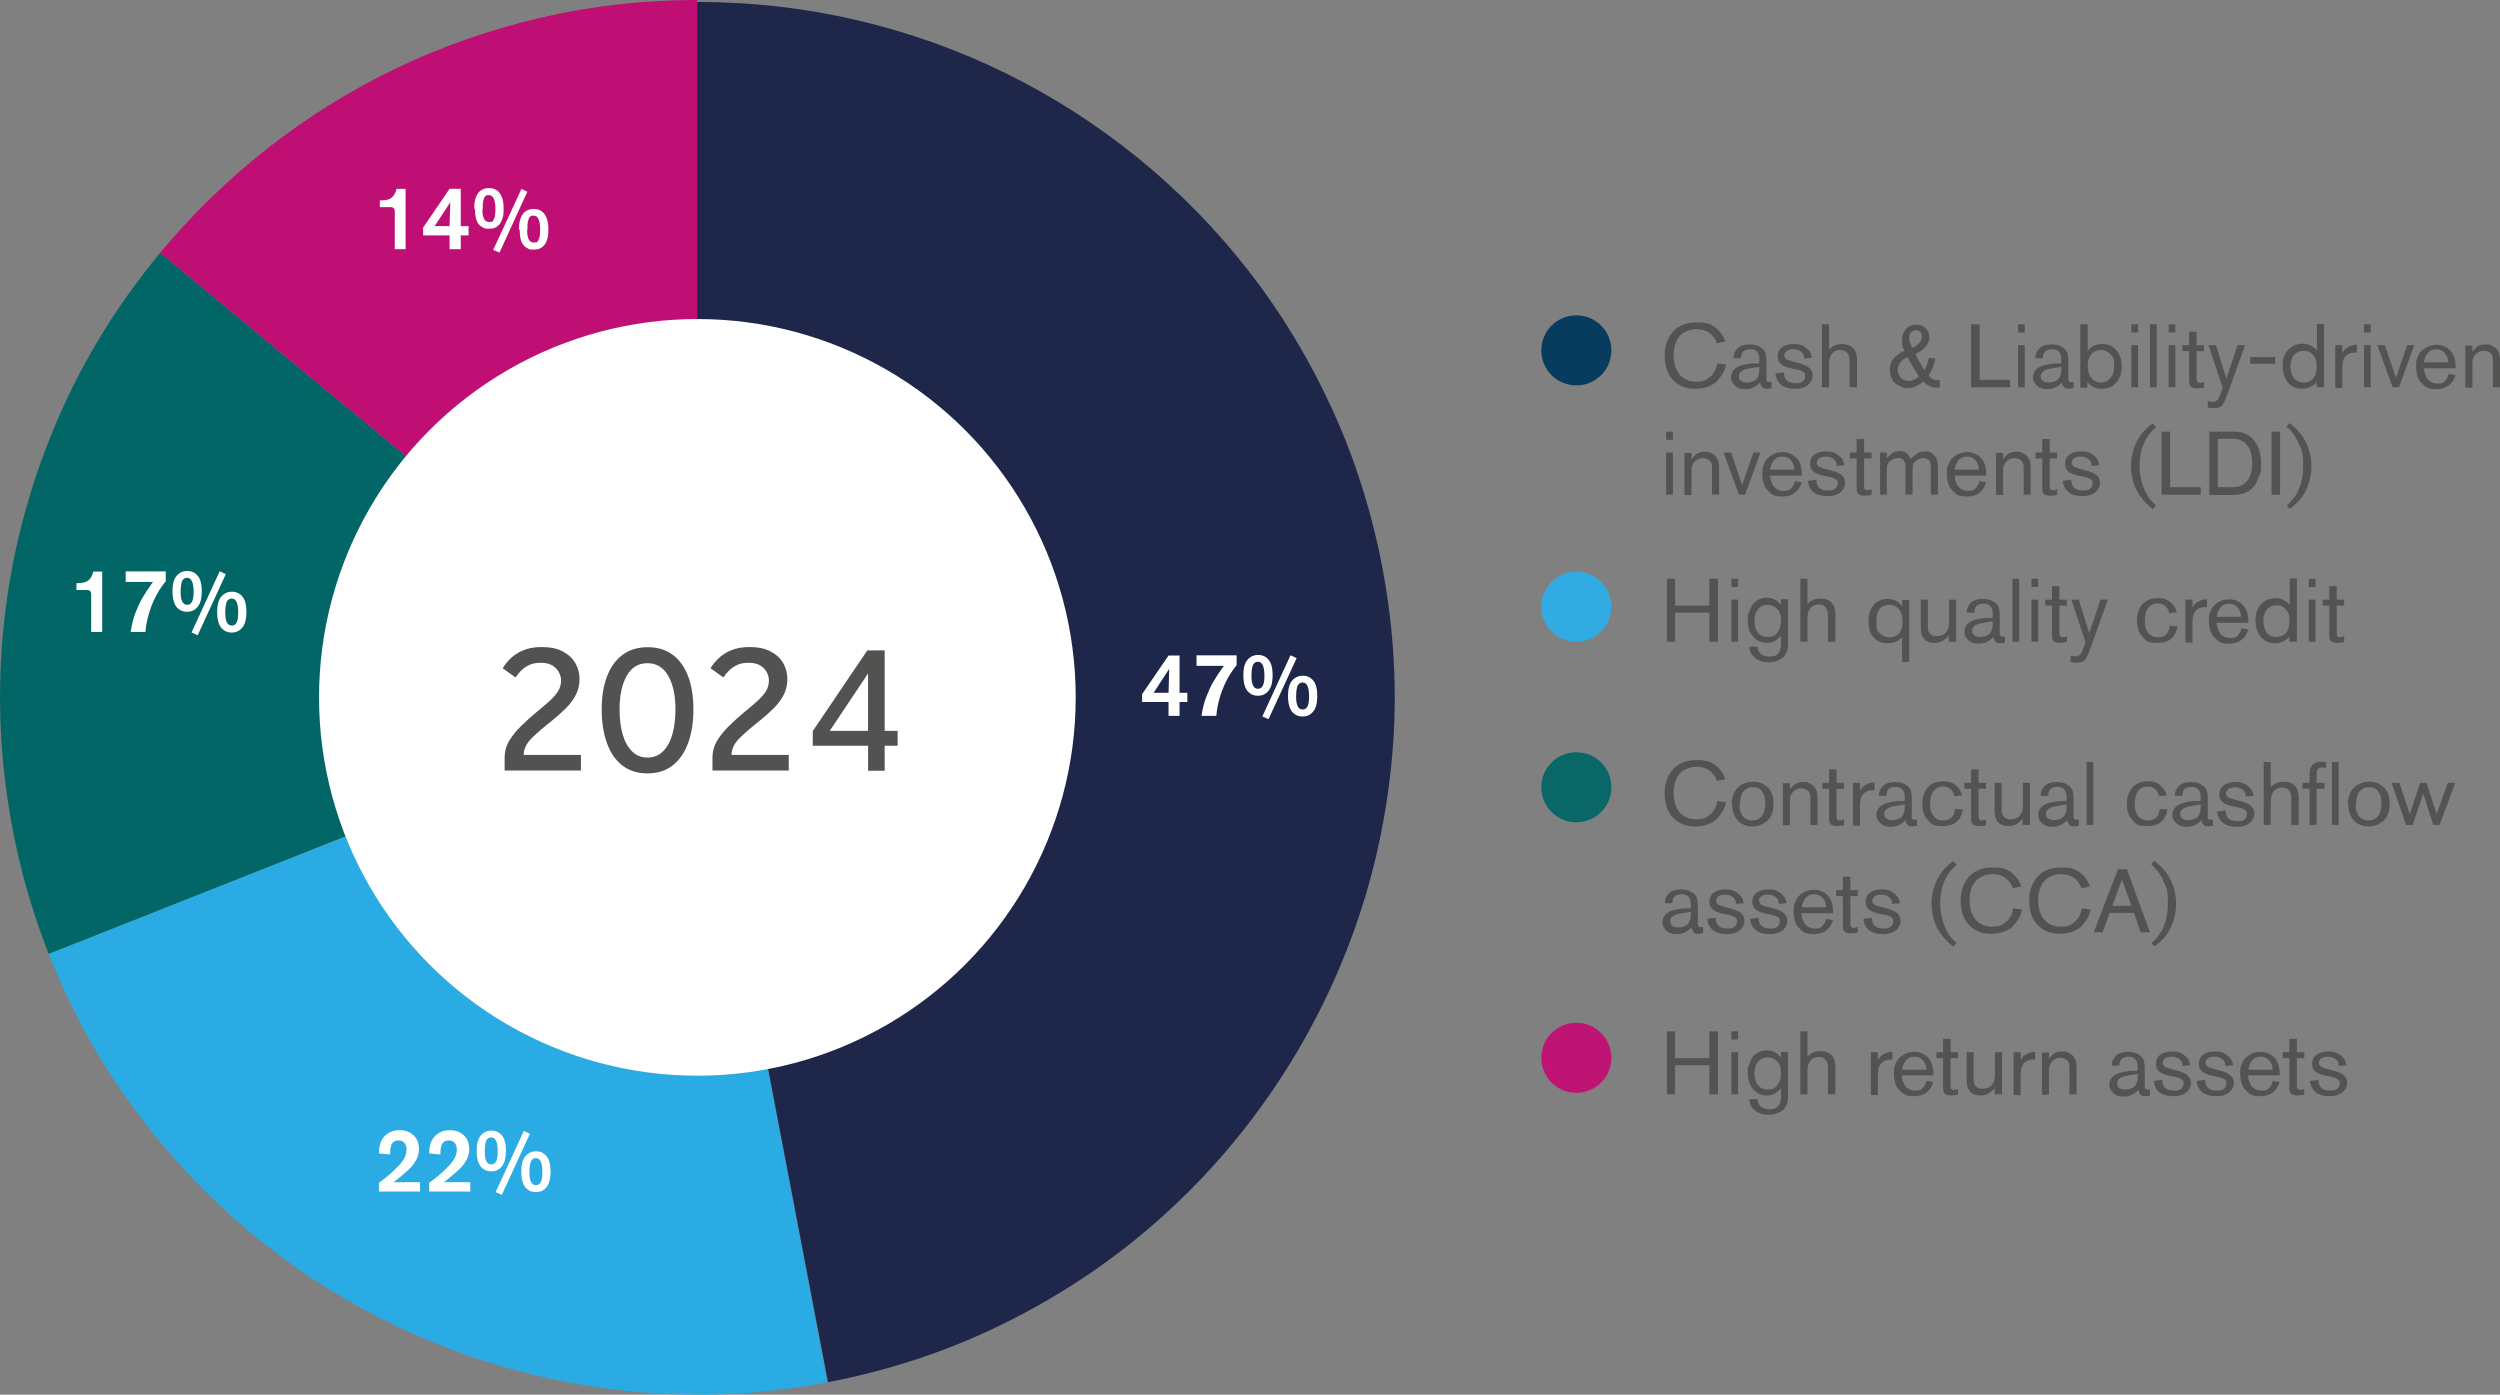 <?xml version="1.0" encoding="UTF-8"?>
<svg id="Layer_2" data-name="Layer 2" xmlns="http://www.w3.org/2000/svg" viewBox="0 0 670.7 374.17">
  <rect x="0" y="0" width="670.7" height="374.17" fill="#808080" stroke="none"/>
  <defs>
    <style>
      .cls-1 {
        fill: #036666;
      }

      .cls-2 {
        fill: #535352;
      }

      .cls-3 {
        fill: #1e274a;
      }

      .cls-4 {
        fill: #083c5e;
      }

      .cls-5 {
        fill: #525251;
      }

      .cls-6 {
        fill: #fff;
      }

      .cls-7 {
        fill: #2babe3;
      }

      .cls-8 {
        fill: #096767;
      }

      .cls-9 {
        fill: #32abe2;
      }

      .cls-10 {
        fill: #c01475;
      }

      .cls-11 {
        fill: #c00f74;
      }
    </style>
  </defs>
  <g id="Layer_1-2" data-name="Layer 1">
    <g>
      <g>
        <g>
          <path class="cls-2" d="M460.9,293.59h-2.3v-7.8h-9.2v7.8h-2.2v-16.9h2.2v7.2h9.2v-7.2h2.3v16.9Z"/>
          <path class="cls-2" d="M466.3,278.89h-1.8v-2.2h1.8v2.2ZM466.3,293.59h-1.8v-11.3h1.8v11.3Z"/>
          <path class="cls-2" d="M479.7,282.29v11.5c0,1-.1,1.9-.4,2.6s-.7,1.3-1.2,1.6c-.5.4-1.1.6-1.7.8s-1.2.3-2,.3c-1.4,0-2.6-.4-3.5-1.1-1-.7-1.5-1.8-1.6-3.1h2.2c0,.9.3,1.5.9,2,.6.4,1.3.7,2.3.7s2-.3,2.4-.9c.5-.6.7-1.4.7-2.6v-2.2c-1,1.3-2.2,2-3.7,2s-2.7-.5-3.7-1.6-1.5-2.5-1.5-4.4,0-1.4.3-2.1c.2-.7.5-1.3.8-1.9s.9-1.1,1.6-1.5,1.6-.6,2.5-.6c1.4,0,2.6.6,3.7,1.9v-1.5h2l-.1.1ZM477.8,287.79c0-1.3-.3-2.3-1-3s-1.5-1.1-2.6-1.1-1.9.4-2.5,1.1c-.7.8-1,1.8-1,3.2s.3,2.3.9,3.1c.6.8,1.5,1.2,2.7,1.2s2-.4,2.6-1.2c.6-.8.9-1.9.9-3.2v-.1Z"/>
          <path class="cls-2" d="M492.3,293.59h-1.9v-6.6c0-.8,0-1.5-.2-1.9-.4-1-1.1-1.5-2.3-1.5s-2,.5-2.5,1.4c-.4.6-.5,1.6-.5,3v5.6h-1.9v-16.9h1.9v6.8c.9-1,2.1-1.5,3.4-1.5,2.7,0,4.1,1.4,4.1,4.3v7.3h-.1Z"/>
          <path class="cls-2" d="M501.9,282.29h1.9v2.1c.3-.5.6-1,1.1-1.3.8-.6,1.7-.9,2.8-.9v2.1h-.7c-.7,0-1.3.2-1.9.6-.5.4-.9.9-1.1,1.6-.1.4-.2,1.1-.2,2.1v5.2h-1.9v-11.5Z"/>
          <path class="cls-2" d="M510.2,288.29h0c0,1.2.3,2.1.9,3,.6.8,1.5,1.3,2.8,1.3s1.6-.3,2-.8c.5-.5.8-1.1.9-1.8l1.9.3c-.8,2.5-2.6,3.8-5.1,3.8s-2.9-.5-3.9-1.5c-1.1-1-1.6-2.5-1.6-4.6s.2-1.9.5-2.7c.3-.8.8-1.4,1.3-1.8.6-.4,1.1-.8,1.8-1,.6-.2,1.2-.3,1.9-.3,1.4,0,2.6.5,3.6,1.5s1.5,2.5,1.5,4.5v.3h-8.6l.1-.2ZM510.3,286.99h6.5c0-1-.3-1.8-.9-2.5s-1.4-1-2.3-1-1.7.3-2.3,1c-.5.7-.9,1.5-1,2.5Z"/>
          <path class="cls-2" d="M523.3,283.89v7.3c0,.4,0,.7.2.9.1.2.3.3.6.3s.7,0,1.2-.3v1.6c-.9.1-1.5.2-1.8.2-.9,0-1.5-.2-1.8-.5s-.4-.8-.4-1.6v-7.9h-1.8v-1.6h1.8v-3.6h2v3.6h2v1.6h-2Z"/>
          <path class="cls-2" d="M537,293.59h-1.9v-1.7c-.4.6-1,1.1-1.7,1.5s-1.4.5-2.2.5c-1.4,0-2.4-.5-3-1.5-.4-.6-.6-1.6-.6-2.8v-7.3h1.9v6.4c0,1.2,0,1.9.3,2.3.4.7,1.1,1.1,2.1,1.1s2.1-.4,2.7-1.3c.4-.5.6-1.4.6-2.7v-5.8h1.9v11.3h-.1Z"/>
          <path class="cls-2" d="M540.2,282.29h1.9v2.1c.3-.5.6-1,1.1-1.3.8-.6,1.7-.9,2.8-.9v2.1h-.7c-.7,0-1.3.2-1.9.6-.5.4-.9.9-1.1,1.6-.1.4-.2,1.1-.2,2.1v5.2h-1.9v-11.5Z"/>
          <path class="cls-2" d="M557.1,293.59h-1.9v-7.4c0-.8-.2-1.4-.7-1.8s-1.1-.6-1.8-.6-1.5.3-2.1.9-.9,1.3-.9,2.3v6.7h-1.9v-11.3h1.9v1.7c.3-.5.8-1,1.3-1.4.6-.4,1.3-.6,2.2-.6s.5,0,.8,0,.7.2,1.2.5c.5.2.9.6,1.2,1,.5.7.7,1.6.7,3v7.2-.2Z"/>
          <path class="cls-2" d="M573.5,286.89v-1.1c0-.2,0-.4-.2-.8,0-.3-.2-.6-.4-.8s-.4-.4-.7-.5c-.3-.2-.7-.2-1.2-.2-.8,0-1.4.2-1.8.6s-.6.9-.6,1.6v.2h-2v-.7c0-.2.1-.5.3-.9s.4-.7.7-1,.7-.6,1.3-.8c.6-.2,1.2-.3,2-.3,1.1,0,2.1.2,2.8.7.7.4,1.2.9,1.4,1.5s.3,1.5.3,2.6v4.7c0,.2.1.3.2.4s.3.2.6.2h.6v1.6c-.4.1-.8.2-1.2.2s-.9,0-1.2-.3c-.2-.2-.4-.4-.5-.7-.1-.3-.2-.5-.2-.7-1.1,1.2-2.4,1.8-3.9,1.8s-2.1-.3-2.8-.9-1.1-1.4-1.1-2.3.4-1.8,1.2-2.4c.9-.7,2.5-1.1,4.6-1.3h1.7l.1-.4ZM573.5,288.09c-2.3.4-3.7.6-4.1.8-.9.4-1.4.9-1.4,1.7s.2.9.5,1.2c.4.3.9.5,1.6.5s.6,0,1-.1c.3,0,.7-.2,1.1-.4.4-.2.7-.6.9-1s.4-1.1.4-1.7v-1Z"/>
          <path class="cls-2" d="M577.9,289.99l2.2-.3c0,.9.2,1.5.6,2,.5.6,1.4.9,2.5.9s1.3-.1,1.8-.4.8-.8.8-1.5,0-.6-.2-.8-.3-.4-.6-.5-.5-.2-.7-.3c-.2,0-.5-.1-.8-.2l-1.1-.2c-1.5-.3-2.5-.7-3.1-1.2s-.9-1.2-.9-2.1.4-2,1.3-2.5c.9-.6,1.9-.8,3.1-.8s1.9.2,2.6.6,1.2.9,1.6,1.4c.3.5.5,1,.6,1.7l-2.1.2c0-.5,0-.9-.2-1.1-.2-.4-.5-.7-1-1s-1.1-.4-1.8-.4-1.3.2-1.7.5-.6.7-.6,1.1.2.8.6,1.1c.4.2,1.1.5,2.1.7l1.1.3c1.2.3,2.1.7,2.8,1.2.6.5,1,1.2,1,2.1s-.4,1.9-1.3,2.6-2,1-3.4,1c-3.1,0-4.9-1.3-5.3-4l.1-.1Z"/>
          <path class="cls-2" d="M589.4,289.99l2.2-.3c0,.9.2,1.5.6,2,.5.6,1.4.9,2.5.9s1.3-.1,1.8-.4.8-.8.8-1.5,0-.6-.2-.8-.3-.4-.6-.5-.5-.2-.7-.3c-.2,0-.5-.1-.8-.2l-1.1-.2c-1.5-.3-2.5-.7-3.1-1.2s-.9-1.2-.9-2.1.4-2,1.3-2.5c.9-.6,1.9-.8,3.1-.8s1.9.2,2.6.6,1.2.9,1.6,1.4c.3.5.5,1,.6,1.7l-2.1.2c0-.5,0-.9-.2-1.1-.2-.4-.5-.7-1-1s-1.1-.4-1.8-.4-1.3.2-1.7.5-.6.7-.6,1.1.2.8.6,1.1c.4.2,1.1.5,2.1.7l1.1.3c1.2.3,2.1.7,2.8,1.2.6.5,1,1.2,1,2.1s-.4,1.9-1.3,2.6-2,1-3.4,1c-3.1,0-4.9-1.3-5.3-4l.1-.1Z"/>
          <path class="cls-2" d="M603.1,288.29h0c0,1.2.3,2.1.9,3,.6.8,1.5,1.3,2.8,1.3s1.6-.3,2-.8c.5-.5.8-1.1.9-1.8l1.9.3c-.8,2.5-2.6,3.8-5.1,3.8s-2.9-.5-3.9-1.5c-1.1-1-1.6-2.5-1.6-4.6s.2-1.9.5-2.7c.3-.8.8-1.4,1.3-1.8.6-.4,1.1-.8,1.8-1,.6-.2,1.2-.3,1.9-.3,1.4,0,2.6.5,3.6,1.5s1.5,2.5,1.5,4.5v.3h-8.6l.1-.2ZM603.2,286.99h6.5c0-1-.3-1.8-.9-2.5s-1.4-1-2.3-1-1.7.3-2.3,1c-.5.7-.9,1.5-1,2.5Z"/>
          <path class="cls-2" d="M616.2,283.89v7.3c0,.4,0,.7.2.9.1.2.3.3.6.3s.7,0,1.2-.3v1.6c-.9.1-1.5.2-1.8.2-.9,0-1.5-.2-1.8-.5s-.4-.8-.4-1.6v-7.9h-1.8v-1.6h1.8v-3.6h2v3.6h2v1.6h-2Z"/>
          <path class="cls-2" d="M619.8,289.99l2.2-.3c0,.9.2,1.5.6,2,.5.6,1.4.9,2.5.9s1.3-.1,1.8-.4.8-.8.8-1.5,0-.6-.2-.8-.3-.4-.6-.5-.5-.2-.7-.3c-.2,0-.5-.1-.8-.2l-1.1-.2c-1.5-.3-2.5-.7-3.1-1.2s-.9-1.2-.9-2.1.4-2,1.3-2.5c.9-.6,1.9-.8,3.1-.8s1.9.2,2.6.6,1.2.9,1.6,1.4c.3.5.5,1,.6,1.7l-2.1.2c0-.5,0-.9-.2-1.1-.2-.4-.5-.7-1-1s-1.1-.4-1.8-.4-1.3.2-1.7.5-.6.7-.6,1.1.2.8.6,1.1c.4.2,1.1.5,2.1.7l1.1.3c1.2.3,2.1.7,2.8,1.2.6.5,1,1.2,1,2.1s-.4,1.9-1.3,2.6-2,1-3.4,1c-3.1,0-4.9-1.3-5.3-4l.1-.1Z"/>
        </g>
        <path class="cls-10" d="M422.9,293.19c5.2,0,9.4-4.2,9.4-9.4s-4.2-9.4-9.4-9.4-9.4,4.2-9.4,9.4,4.2,9.4,9.4,9.4"/>
      </g>
      <g>
        <g>
          <path class="cls-2" d="M460.7,214.91l2.4.3c-.2.8-.4,1.5-.8,2.2s-.9,1.4-1.5,2.1c-.6.7-1.5,1.2-2.5,1.6-1,.4-2.2.6-3.5.6-2.5,0-4.5-.8-6-2.4-1.5-1.6-2.2-3.8-2.2-6.5s.8-4.8,2.3-6.5c1.5-1.6,3.6-2.4,6.3-2.4s3.6.4,4.9,1.3c1.3.9,2.2,2.2,2.8,3.8l-2.3.5c-.3-1.1-1-2-1.9-2.7s-2.1-1.1-3.6-1.1-3.4.6-4.5,1.9c-1.1,1.3-1.6,3-1.6,5.1s.6,4.1,1.7,5.3,2.6,1.8,4.4,1.8,2.6-.4,3.7-1.3c1-.8,1.7-2.1,1.9-3.7v.1Z"/>
          <path class="cls-2" d="M464.6,215.71c0-.4,0-.9.1-1.3s.2-1,.5-1.6c.2-.6.6-1.1,1-1.5s1-.8,1.7-1.1,1.5-.5,2.5-.5c1.5,0,2.7.5,3.8,1.5,1.1,1,1.6,2.5,1.6,4.4s-.5,3.5-1.6,4.5-2.4,1.6-4,1.6-3-.5-4-1.6-1.5-2.5-1.5-4.4h-.1ZM466.7,215.81v1c0,.3.1.7.3,1.1.1.4.3.8.6,1.1s.6.6,1,.8.9.3,1.5.3c1.1,0,2-.4,2.6-1.2s.9-2,.9-3.5-.3-2.1-.8-3c-.5-.8-1.4-1.2-2.5-1.2s-1.3.1-1.7.4c-.5.3-.8.6-1.1,1-.2.4-.4.8-.5,1.3s-.2.9-.2,1.1v.8h-.1Z"/>
          <path class="cls-2" d="M487.6,221.31h-1.9v-7.4c0-.8-.2-1.4-.7-1.8-.5-.4-1.1-.6-1.8-.6s-1.5.3-2.1.9c-.6.6-.9,1.3-.9,2.3v6.7h-1.9v-11.3h1.9v1.7c.3-.5.8-1,1.3-1.4.6-.4,1.3-.6,2.2-.6s.5,0,.8,0,.7.2,1.2.5c.5.2.9.6,1.2,1,.5.7.7,1.6.7,3v7.2-.2Z"/>
          <path class="cls-2" d="M492.7,211.61v7.3c0,.4,0,.7.2.9.1.2.3.3.6.3s.7,0,1.2-.3v1.6c-.9.1-1.5.2-1.8.2-.9,0-1.5-.2-1.8-.5s-.4-.8-.4-1.6v-7.9h-1.8v-1.6h1.8v-3.6h2v3.6h2v1.6h-2Z"/>
          <path class="cls-2" d="M497.1,210.01h1.9v2.1c.3-.5.6-1,1.1-1.3.8-.6,1.7-.9,2.8-.9v2.1h-.7c-.7,0-1.3.2-1.9.6-.5.4-.9.9-1.1,1.6-.1.4-.2,1.1-.2,2.1v5.2h-1.9v-11.5Z"/>
          <path class="cls-2" d="M511,214.51v-1.1c0-.2,0-.4-.2-.8,0-.3-.2-.6-.4-.8s-.4-.4-.7-.5c-.3-.2-.7-.2-1.2-.2-.8,0-1.4.2-1.8.6s-.6.9-.6,1.6v.2h-2v-.7c0-.2.1-.5.3-.9s.4-.7.7-1,.7-.6,1.3-.8,1.2-.3,2-.3c1.1,0,2.1.2,2.8.7.7.4,1.2.9,1.4,1.5s.3,1.5.3,2.6v4.7c0,.2.1.3.2.4s.3.2.6.2h.6v1.6c-.4.1-.8.2-1.2.2s-.9,0-1.2-.3c-.2-.2-.4-.4-.5-.7s-.2-.5-.2-.7c-1.1,1.2-2.4,1.8-3.9,1.8s-2.1-.3-2.8-.9-1.1-1.4-1.1-2.3.4-1.8,1.2-2.4c.9-.7,2.5-1.1,4.6-1.3h1.7l.1-.4ZM511,215.81c-2.3.4-3.7.6-4.1.8-.9.4-1.4.9-1.4,1.7s.2.9.5,1.2c.4.3.9.5,1.6.5s.6,0,1-.1c.3,0,.7-.2,1.1-.4.4-.2.7-.6.9-1s.4-1.1.4-1.7v-1Z"/>
          <path class="cls-2" d="M524.5,217.01l2.1.2c-.6,3-2.3,4.4-5.3,4.4s-3.1-.5-4.1-1.6-1.5-2.5-1.5-4.3.5-3.2,1.4-4.4c1-1.1,2.3-1.7,4.1-1.7s2.8.4,3.6,1.2c.9.8,1.4,1.7,1.6,2.6l-2.1.2c-.1-.8-.5-1.5-1-1.9s-1.2-.7-2.1-.7-1.8.4-2.4,1.1c-.6.7-1,1.9-1,3.5s.3,2.5.9,3.3c.6.8,1.5,1.2,2.6,1.2,1.9,0,3-1,3.2-3.1Z"/>
          <path class="cls-2" d="M530.8,211.61v7.3c0,.4,0,.7.2.9.1.2.3.3.6.3s.7,0,1.2-.3v1.6c-.9.1-1.5.2-1.8.2-.9,0-1.5-.2-1.8-.5s-.4-.8-.4-1.6v-7.9h-1.8v-1.6h1.8v-3.6h2v3.6h2v1.6h-2Z"/>
          <path class="cls-2" d="M544.5,221.31h-1.9v-1.7c-.4.6-1,1.1-1.7,1.5s-1.4.5-2.2.5c-1.4,0-2.4-.5-3-1.5-.4-.6-.6-1.6-.6-2.8v-7.3h1.9v6.4c0,1.2,0,1.9.3,2.3.4.7,1.1,1.1,2.1,1.1s2.1-.4,2.7-1.3c.4-.5.6-1.4.6-2.7v-5.8h1.9v11.3h-.1Z"/>
          <path class="cls-2" d="M554.4,214.51v-1.1c0-.2,0-.4-.2-.8,0-.3-.2-.6-.4-.8s-.4-.4-.7-.5c-.3-.2-.7-.2-1.2-.2-.8,0-1.4.2-1.8.6s-.6.9-.6,1.6v.2h-2v-.7c0-.2.1-.5.3-.9s.4-.7.7-1,.7-.6,1.3-.8,1.2-.3,2-.3c1.1,0,2.1.2,2.8.7.7.4,1.2.9,1.4,1.5s.3,1.5.3,2.6v4.7c0,.2.1.3.2.4s.3.2.6.2h.6v1.6c-.4.1-.8.2-1.2.2s-.9,0-1.2-.3c-.2-.2-.4-.4-.5-.7s-.2-.5-.2-.7c-1.1,1.2-2.4,1.8-3.9,1.8s-2.1-.3-2.8-.9-1.1-1.4-1.1-2.3.4-1.8,1.2-2.4c.9-.7,2.5-1.1,4.6-1.3h1.7l.1-.4ZM554.4,215.81c-2.3.4-3.7.6-4.1.8-.9.4-1.4.9-1.4,1.7s.2.9.5,1.2c.4.3.9.5,1.6.5s.6,0,1-.1c.3,0,.7-.2,1.1-.4.4-.2.7-.6.9-1s.4-1.1.4-1.7v-1Z"/>
          <path class="cls-2" d="M561.6,221.31h-1.8v-16.9h1.8v16.9Z"/>
          <path class="cls-2" d="M579.4,217.01l2.1.2c-.6,3-2.3,4.4-5.3,4.4s-3.1-.5-4.1-1.6-1.5-2.5-1.5-4.3.5-3.2,1.4-4.4c1-1.1,2.3-1.7,4.1-1.7s2.8.4,3.6,1.2c.9.8,1.4,1.7,1.6,2.6l-2.1.2c-.1-.8-.5-1.5-1-1.9s-1.2-.7-2.1-.7-1.8.4-2.4,1.1c-.6.7-1,1.9-1,3.5s.3,2.5.9,3.3c.6.8,1.5,1.2,2.6,1.2,1.9,0,3-1,3.2-3.1Z"/>
          <path class="cls-2" d="M590.4,214.51v-1.1c0-.2,0-.4-.2-.8,0-.3-.2-.6-.4-.8s-.4-.4-.7-.5c-.3-.2-.7-.2-1.2-.2-.8,0-1.4.2-1.8.6s-.6.9-.6,1.6v.2h-2v-.7c0-.2.1-.5.3-.9s.4-.7.7-1,.7-.6,1.3-.8,1.2-.3,2-.3c1.1,0,2.1.2,2.8.7.7.4,1.2.9,1.4,1.5s.3,1.5.3,2.6v4.7c0,.2.1.3.2.4s.3.2.6.2h.6v1.6c-.4.1-.8.2-1.2.2s-.9,0-1.2-.3c-.2-.2-.4-.4-.5-.7s-.2-.5-.2-.7c-1.1,1.2-2.4,1.8-3.9,1.8s-2.1-.3-2.8-.9-1.1-1.4-1.1-2.3.4-1.8,1.2-2.4c.9-.7,2.5-1.1,4.6-1.3h1.7l.1-.4ZM590.4,215.81c-2.3.4-3.7.6-4.1.8-.9.4-1.4.9-1.4,1.7s.2.9.5,1.2c.4.3.9.5,1.6.5s.6,0,1-.1c.3,0,.7-.2,1.1-.4.4-.2.7-.6.9-1s.4-1.1.4-1.7v-1Z"/>
          <path class="cls-2" d="M594.9,217.71l2.2-.3c0,.9.2,1.5.6,2,.5.6,1.4.9,2.5.9s1.3-.1,1.8-.4c.5-.3.8-.8.8-1.5s0-.6-.2-.8-.3-.4-.6-.5-.5-.2-.7-.3c-.2,0-.5-.1-.8-.2l-1.1-.2c-1.5-.3-2.5-.7-3.1-1.2s-.9-1.2-.9-2.1.4-2,1.3-2.5c.9-.6,1.9-.8,3.1-.8s1.9.2,2.6.6,1.2.9,1.6,1.4c.3.5.5,1,.6,1.7l-2.1.2c0-.5,0-.9-.2-1.1-.2-.4-.5-.7-1-1s-1.1-.4-1.8-.4-1.3.2-1.7.5-.6.7-.6,1.1.2.8.6,1.1c.4.2,1.1.5,2.1.7l1.1.3c1.2.3,2.1.7,2.8,1.2.6.5,1,1.2,1,2.1s-.4,1.9-1.3,2.6-2,1-3.4,1c-3.1,0-4.9-1.3-5.3-4l.1-.1Z"/>
          <path class="cls-2" d="M616.6,221.31h-1.9v-6.6c0-.8,0-1.5-.2-1.9-.4-1-1.1-1.5-2.3-1.5s-2,.5-2.5,1.4c-.4.6-.5,1.6-.5,3v5.6h-1.9v-16.9h1.9v6.8c.9-1,2.1-1.5,3.4-1.5,2.7,0,4.1,1.4,4.1,4.3v7.3h-.1Z"/>
          <path class="cls-2" d="M621.5,210.01h2.1v1.6h-2.1v9.7h-1.9v-9.7h-1.9v-1.6h1.9v-1c0-1.5,0-2.5.3-3,.4-1,1.3-1.6,2.7-1.6s.9,0,1.4.1v1.5c-.2,0-.6-.1-1.1-.1-1,0-1.4.6-1.4,1.8v2.3ZM627.4,221.31h-1.8v-16.9h1.8v16.9Z"/>
          <path class="cls-2" d="M629.9,215.71c0-.4,0-.9.1-1.3s.2-1,.5-1.6c.2-.6.6-1.1,1-1.5s1-.8,1.7-1.1,1.5-.5,2.5-.5c1.5,0,2.7.5,3.8,1.5s1.6,2.5,1.6,4.4-.5,3.5-1.6,4.5-2.4,1.6-4,1.6-3-.5-4-1.6-1.5-2.5-1.5-4.4h-.1ZM632,215.81v1c0,.3.1.7.3,1.1.1.4.3.8.6,1.1s.6.6,1,.8.9.3,1.5.3c1.1,0,2-.4,2.6-1.2s.9-2,.9-3.5-.3-2.1-.8-3c-.5-.8-1.4-1.2-2.5-1.2s-1.3.1-1.7.4c-.5.3-.8.6-1.1,1-.2.4-.4.8-.5,1.3s-.2.9-.2,1.1v.8h-.1Z"/>
          <path class="cls-2" d="M658.7,210.01l-4.2,11.3h-1.7l-2.7-8.4-2.8,8.4h-1.8l-3.9-11.3h2.1l2.8,8.4,2.8-8.4h1.7l2.7,8.4,3-8.4h2Z"/>
          <path class="cls-2" d="M453.6,243.31v-1.1c0-.2,0-.4-.2-.8,0-.3-.2-.6-.4-.8s-.4-.4-.7-.5c-.3-.2-.7-.2-1.2-.2-.8,0-1.4.2-1.8.6s-.6.9-.6,1.6v.2h-2v-.7c0-.2.1-.5.3-.9.2-.4.4-.7.7-1,.3-.3.7-.6,1.3-.8.6-.2,1.2-.3,2-.3,1.1,0,2.1.2,2.8.7.7.4,1.2.9,1.4,1.5.2.6.3,1.5.3,2.6v4.7c0,.2.1.3.2.4s.3.2.6.2h.6v1.6c-.4.1-.8.2-1.2.2s-.9,0-1.2-.3c-.2-.2-.4-.4-.5-.7s-.2-.5-.2-.7c-1.1,1.2-2.4,1.8-3.9,1.8s-2.1-.3-2.8-.9-1.1-1.4-1.1-2.3.4-1.8,1.2-2.4c.9-.7,2.5-1.1,4.6-1.3h1.7l.1-.4ZM453.6,244.61c-2.3.4-3.7.6-4.1.8-.9.4-1.4.9-1.4,1.7s.2.9.5,1.2c.4.3.9.5,1.6.5s.6,0,1-.1c.3,0,.7-.2,1.1-.4s.7-.6.9-1,.4-1.1.4-1.7v-1Z"/>
          <path class="cls-2" d="M458.1,246.51l2.2-.3c0,.9.2,1.5.6,2,.5.6,1.4.9,2.5.9s1.3-.1,1.8-.4c.5-.3.8-.8.8-1.5s0-.6-.2-.8-.3-.4-.6-.5c-.3-.1-.5-.2-.7-.3-.2,0-.5-.1-.8-.2l-1.1-.2c-1.5-.3-2.5-.7-3.1-1.2s-.9-1.2-.9-2.1.4-2,1.3-2.5c.9-.6,1.9-.8,3.1-.8s1.9.2,2.6.6,1.2.9,1.6,1.4c.3.5.5,1,.6,1.7l-2.1.2c0-.5,0-.9-.2-1.1-.2-.4-.5-.7-1-1s-1.1-.4-1.8-.4-1.3.2-1.7.5c-.4.3-.6.7-.6,1.1s.2.8.6,1.1c.4.2,1.1.5,2.1.7l1.1.3c1.2.3,2.1.7,2.8,1.2.6.5,1,1.2,1,2.1s-.4,1.9-1.3,2.6-2,1-3.4,1c-3.1,0-4.9-1.3-5.3-4l.1-.1Z"/>
          <path class="cls-2" d="M469.6,246.51l2.2-.3c0,.9.2,1.5.6,2,.5.6,1.4.9,2.5.9s1.3-.1,1.8-.4c.5-.3.8-.8.8-1.5s0-.6-.2-.8-.3-.4-.6-.5c-.3-.1-.5-.2-.7-.3-.2,0-.5-.1-.8-.2l-1.1-.2c-1.5-.3-2.5-.7-3.1-1.2s-.9-1.2-.9-2.1.4-2,1.3-2.5c.9-.6,1.9-.8,3.1-.8s1.9.2,2.6.6,1.2.9,1.6,1.4c.3.5.5,1,.6,1.7l-2.1.2c0-.5,0-.9-.2-1.1-.2-.4-.5-.7-1-1s-1.1-.4-1.8-.4-1.3.2-1.7.5c-.4.3-.6.7-.6,1.1s.2.8.6,1.1c.4.2,1.1.5,2.1.7l1.1.3c1.2.3,2.1.7,2.8,1.2.6.5,1,1.2,1,2.1s-.4,1.9-1.3,2.6-2,1-3.4,1c-3.1,0-4.9-1.3-5.3-4l.1-.1Z"/>
          <path class="cls-2" d="M483.3,244.81h0c0,1.2.3,2.1.9,3,.6.8,1.5,1.3,2.8,1.3s1.6-.3,2-.8c.5-.5.8-1.1.9-1.8l1.9.3c-.8,2.5-2.6,3.8-5.1,3.8s-2.9-.5-3.9-1.5c-1.1-1-1.6-2.5-1.6-4.6s.2-1.9.5-2.7.8-1.4,1.3-1.8c.6-.4,1.1-.8,1.8-1,.6-.2,1.2-.3,1.9-.3,1.4,0,2.6.5,3.6,1.5s1.5,2.5,1.5,4.5v.3h-8.6l.1-.2ZM483.4,243.41h6.5c0-1-.3-1.8-.9-2.5s-1.4-1-2.3-1-1.7.3-2.3,1c-.5.7-.9,1.5-1,2.5Z"/>
          <path class="cls-2" d="M496.4,240.41v7.3c0,.4,0,.7.2.9.1.2.3.3.6.3s.7,0,1.2-.3v1.6c-.9.1-1.5.2-1.8.2-.9,0-1.5-.2-1.8-.5s-.4-.8-.4-1.6v-7.9h-1.8v-1.6h1.8v-3.6h2v3.6h2v1.6h-2Z"/>
          <path class="cls-2" d="M500,246.51l2.2-.3c0,.9.2,1.5.6,2,.5.6,1.4.9,2.5.9s1.3-.1,1.8-.4c.5-.3.8-.8.8-1.5s0-.6-.2-.8-.3-.4-.6-.5-.5-.2-.7-.3c-.2,0-.5-.1-.8-.2l-1.1-.2c-1.5-.3-2.5-.7-3.1-1.2s-.9-1.2-.9-2.1.4-2,1.3-2.5c.9-.6,1.9-.8,3.1-.8s1.9.2,2.6.6,1.2.9,1.6,1.4c.3.5.5,1,.6,1.7l-2.1.2c0-.5,0-.9-.2-1.1-.2-.4-.5-.7-1-1s-1.1-.4-1.8-.4-1.3.2-1.7.5-.6.7-.6,1.1.2.8.6,1.1c.4.2,1.1.5,2.1.7l1.1.3c1.2.3,2.1.7,2.8,1.2.6.5,1,1.2,1,2.1s-.4,1.9-1.3,2.6-2,1-3.4,1c-3.1,0-4.9-1.3-5.3-4l.1-.1Z"/>
          <path class="cls-2" d="M524.9,252.91l-.8,1.1c-1.9-1.4-3.3-3.1-4.4-5.1-1-2-1.5-4.2-1.5-6.5s.5-4.4,1.5-6.4,2.4-3.7,4.4-5l.8,1c-1.5,1.3-2.6,2.8-3.3,4.5s-1.1,3.6-1.1,5.8.4,4.2,1.2,6.2,1.9,3.4,3.3,4.5l-.1-.1Z"/>
          <path class="cls-2" d="M540.1,243.71l2.4.3c-.2.8-.4,1.5-.8,2.2-.4.7-.9,1.4-1.5,2.1-.6.7-1.5,1.2-2.5,1.6-1,.4-2.2.6-3.5.6-2.5,0-4.5-.8-6-2.4-1.5-1.6-2.2-3.8-2.2-6.5s.8-4.8,2.3-6.5c1.5-1.6,3.6-2.4,6.3-2.4s3.6.4,4.9,1.3c1.3.9,2.2,2.2,2.8,3.8l-2.3.5c-.3-1.1-1-2-1.9-2.7s-2.1-1.1-3.6-1.1-3.4.6-4.5,1.9c-1.1,1.3-1.6,3-1.6,5.1s.6,4.1,1.7,5.3c1.1,1.2,2.6,1.8,4.4,1.8s2.6-.4,3.7-1.3c1-.8,1.7-2.1,1.9-3.7v.1Z"/>
          <path class="cls-2" d="M558.5,243.71l2.4.3c-.2.8-.4,1.5-.8,2.2-.4.7-.9,1.4-1.5,2.1-.6.7-1.5,1.2-2.5,1.6-1,.4-2.2.6-3.5.6-2.5,0-4.5-.8-6-2.4-1.5-1.6-2.2-3.8-2.2-6.5s.8-4.8,2.3-6.5c1.5-1.6,3.6-2.4,6.3-2.4s3.6.4,4.9,1.3c1.3.9,2.2,2.2,2.8,3.8l-2.3.5c-.3-1.1-1-2-1.9-2.7s-2.1-1.1-3.6-1.1-3.4.6-4.5,1.9c-1.1,1.3-1.6,3-1.6,5.1s.6,4.1,1.7,5.3c1.1,1.2,2.6,1.8,4.4,1.8s2.6-.4,3.7-1.3c1-.8,1.7-2.1,1.9-3.7v.1Z"/>
          <path class="cls-2" d="M576.7,250.11h-2.4l-1.8-5.2h-6.5l-1.9,5.2h-2.4l6.5-16.9h2.4l6.2,16.9h-.1ZM571.8,243.01l-2.5-7.1-2.6,7.1h5.1Z"/>
          <path class="cls-2" d="M577.1,232.01l.8-1.1c1.9,1.4,3.4,3.1,4.4,5.1s1.5,4.2,1.5,6.5-.5,4.5-1.5,6.5-2.5,3.7-4.3,4.9l-.8-.9c3-2.6,4.4-6.1,4.4-10.4s-.4-4.3-1.2-6.2-1.9-3.4-3.3-4.5v.1Z"/>
        </g>
        <path class="cls-8" d="M422.9,220.61c5.2,0,9.4-4.2,9.4-9.4s-4.2-9.4-9.4-9.4-9.4,4.2-9.4,9.4,4.2,9.4,9.4,9.4"/>
      </g>
      <g>
        <g>
          <path class="cls-2" d="M460.9,172.17h-2.3v-7.8h-9.2v7.8h-2.2v-16.9h2.2v7.2h9.2v-7.2h2.3v16.9Z"/>
          <path class="cls-2" d="M466.3,157.47h-1.8v-2.2h1.8v2.2ZM466.3,172.17h-1.8v-11.3h1.8v11.3Z"/>
          <path class="cls-2" d="M479.7,160.87v11.5c0,1-.1,1.9-.4,2.6s-.7,1.3-1.2,1.6c-.5.4-1.1.6-1.7.8-.6.2-1.2.3-2,.3-1.4,0-2.6-.4-3.5-1.1-1-.7-1.5-1.8-1.6-3.1h2.2c0,.9.3,1.5.9,2,.6.4,1.3.7,2.3.7s2-.3,2.4-.9c.5-.6.7-1.4.7-2.6v-2.2c-1,1.3-2.2,2-3.7,2s-2.7-.5-3.7-1.6-1.5-2.5-1.5-4.4,0-1.4.3-2.1c.2-.7.5-1.3.8-1.9s.9-1.1,1.6-1.5,1.6-.6,2.5-.6c1.4,0,2.6.6,3.7,1.9v-1.5h2l-.1.1ZM477.8,166.37c0-1.3-.3-2.3-1-3-.7-.7-1.5-1.1-2.6-1.1s-1.9.4-2.5,1.1c-.7.8-1,1.8-1,3.2s.3,2.3.9,3.1c.6.8,1.5,1.2,2.7,1.2s2-.4,2.6-1.2c.6-.8.9-1.9.9-3.2v-.1Z"/>
          <path class="cls-2" d="M492.3,172.17h-1.9v-6.6c0-.8,0-1.5-.2-1.9-.4-1-1.1-1.5-2.3-1.5s-2,.5-2.5,1.4c-.4.6-.5,1.6-.5,3v5.6h-1.9v-16.9h1.9v6.8c.9-1,2.1-1.5,3.4-1.5,2.7,0,4.1,1.4,4.1,4.3v7.3h-.1Z"/>
          <path class="cls-2" d="M512.2,177.57h-1.9v-6.7c-.9,1.1-2.2,1.7-3.9,1.7s-2.7-.5-3.7-1.5-1.4-2.4-1.4-4.3.2-2.1.5-2.9.7-1.5,1.2-1.9c.5-.5,1.1-.8,1.6-1,.6-.2,1.2-.3,1.8-.3,1.7,0,3,.7,3.9,2v-1.7h1.9v16.7-.1ZM510.4,166.87c0-.5,0-1-.1-1.4,0-.5-.3-1-.5-1.5s-.6-.9-1.1-1.2-1.1-.5-1.8-.5c-2.4,0-3.5,1.5-3.5,4.4s.3,2.6,1,3.3c.7.7,1.5,1,2.5,1s.4,0,.6,0,.5-.1.9-.3c.4-.2.7-.4,1-.6.3-.3.5-.7.7-1.2s.3-1.2.3-1.9v-.1Z"/>
          <path class="cls-2" d="M524.7,172.17h-1.9v-1.7c-.4.6-1,1.1-1.7,1.5s-1.4.5-2.2.5c-1.4,0-2.4-.5-3-1.5-.4-.6-.6-1.6-.6-2.8v-7.3h1.9v6.4c0,1.2,0,1.9.3,2.3.4.7,1.1,1.1,2.1,1.1s2.1-.4,2.7-1.3c.4-.5.6-1.4.6-2.7v-5.8h1.9v11.3h-.1Z"/>
          <path class="cls-2" d="M534.6,165.37v-1.1c0-.2,0-.4-.2-.8,0-.3-.2-.6-.4-.8s-.4-.4-.7-.5c-.3-.2-.7-.2-1.2-.2-.8,0-1.4.2-1.8.6-.4.4-.6.9-.6,1.6v.2h-2v-.7c0-.2.1-.5.3-.9s.4-.7.7-1,.7-.6,1.3-.8,1.2-.3,2-.3c1.1,0,2.1.2,2.8.7.7.4,1.2.9,1.4,1.5.2.6.3,1.5.3,2.6v4.7c0,.2.1.3.2.4s.3.2.6.2h.6v1.6c-.4.1-.8.2-1.2.2s-.9,0-1.2-.3c-.2-.2-.4-.4-.5-.7-.1-.3-.2-.5-.2-.7-1.1,1.2-2.4,1.8-3.9,1.8s-2.1-.3-2.8-.9-1.1-1.4-1.1-2.3.4-1.8,1.2-2.4c.9-.7,2.5-1.1,4.6-1.3h1.7l.1-.4ZM534.6,166.67c-2.3.4-3.7.6-4.1.8-.9.4-1.4.9-1.4,1.7s.2.9.5,1.2c.4.3.9.5,1.6.5s.6,0,1-.1c.3,0,.7-.2,1.1-.4s.7-.6.9-1,.4-1.1.4-1.7v-1Z"/>
          <path class="cls-2" d="M541.7,172.17h-1.8v-16.9h1.8v16.9Z"/>
          <path class="cls-2" d="M546.8,157.47h-1.8v-2.2h1.8v2.2ZM546.8,172.17h-1.8v-11.3h1.8v11.3Z"/>
          <path class="cls-2" d="M552.5,162.47v7.3c0,.4,0,.7.2.9.1.2.3.3.6.3s.7,0,1.2-.3v1.6c-.9.1-1.5.2-1.8.2-.9,0-1.5-.2-1.8-.5s-.4-.8-.4-1.6v-7.9h-1.8v-1.6h1.8v-3.6h2v3.6h2v1.6h-2Z"/>
          <path class="cls-2" d="M563.5,160.87h2l-4.8,13.4c-.5,1.4-1,2.3-1.4,2.8-.5.5-1.2.7-2.1.7s-1.1,0-1.7-.2v-1.7c.4.1.8.2,1.3.2s1-.2,1.3-.5.6-.9.9-1.9l.5-1.4-3.8-11.4h2l2.8,9,3-9Z"/>
          <path class="cls-2" d="M582.1,167.87l2.1.2c-.6,3-2.3,4.4-5.3,4.4s-3.1-.5-4.1-1.6-1.5-2.5-1.5-4.3.5-3.2,1.4-4.4c1-1.1,2.3-1.7,4.1-1.7s2.8.4,3.6,1.2c.9.8,1.4,1.7,1.6,2.6l-2.1.2c-.1-.8-.5-1.5-1-1.9s-1.2-.7-2.1-.7-1.8.4-2.4,1.1c-.6.7-1,1.9-1,3.5s.3,2.5.9,3.3c.6.8,1.5,1.2,2.6,1.2,1.9,0,3-1,3.2-3.1h0Z"/>
          <path class="cls-2" d="M586.3,160.87h1.9v2.1c.3-.5.6-1,1.1-1.3.8-.6,1.7-.9,2.8-.9v2.1h-.7c-.7,0-1.3.2-1.9.6-.5.4-.9.9-1.1,1.6-.1.4-.2,1.1-.2,2.1v5.2h-1.9v-11.5Z"/>
          <path class="cls-2" d="M594.7,166.87h0c0,1.2.3,2.1.9,3,.6.8,1.5,1.3,2.8,1.3s1.6-.3,2-.8c.5-.5.8-1.1.9-1.8l1.9.3c-.8,2.5-2.6,3.8-5.1,3.8s-2.9-.5-3.9-1.5c-1.1-1-1.6-2.5-1.6-4.6s.2-1.9.5-2.7c.3-.8.8-1.4,1.3-1.8.6-.4,1.1-.8,1.8-1,.6-.2,1.2-.3,1.9-.3,1.4,0,2.6.5,3.6,1.5s1.5,2.5,1.5,4.5v.3h-8.6l.1-.2ZM594.7,165.47h6.5c0-1-.3-1.8-.9-2.5s-1.4-1-2.3-1-1.7.3-2.3,1c-.5.7-.9,1.5-1,2.5Z"/>
          <path class="cls-2" d="M616.1,172.17h-1.9v-1.4c-1,1.2-2.3,1.8-3.9,1.8s-2.9-.6-3.8-1.7c-.9-1.1-1.4-2.6-1.4-4.4s.2-2,.5-2.8c.3-.8.7-1.4,1.3-1.9.5-.4,1.1-.8,1.7-1,.6-.2,1.2-.3,1.8-.3.9,0,1.7.2,2.4.6s1.2.8,1.5,1.2v-7.1h1.9v16.9l-.1.1ZM607.2,166.57c0,1.2.3,2.2.8,3s1.5,1.3,2.7,1.3,1.8-.3,2.5-1,1-1.8,1-3.4-.3-2.2-.9-2.9c-.6-.8-1.5-1.2-2.5-1.2s-2.1.4-2.7,1.2c-.6.8-.9,1.8-.9,3h0Z"/>
          <path class="cls-2" d="M621.2,157.47h-1.8v-2.2h1.8v2.2ZM621.2,172.17h-1.8v-11.3h1.8v11.3Z"/>
          <path class="cls-2" d="M626.9,162.47v7.3c0,.4,0,.7.2.9.1.2.3.3.6.3s.7,0,1.2-.3v1.6c-.9.1-1.5.2-1.8.2-.9,0-1.5-.2-1.8-.5s-.4-.8-.4-1.6v-7.9h-1.8v-1.6h1.8v-3.6h2v3.6h2v1.6h-2Z"/>
        </g>
        <path class="cls-9" d="M422.9,172.17c5.2,0,9.4-4.2,9.4-9.4s-4.2-9.4-9.4-9.4-9.4,4.2-9.4,9.4,4.2,9.4,9.4,9.4"/>
      </g>
      <g>
        <g>
          <path class="cls-2" d="M460.7,97.5l2.4.3c-.2.8-.4,1.5-.8,2.2s-.9,1.4-1.5,2.1-1.5,1.2-2.5,1.6-2.2.6-3.5.6c-2.5,0-4.5-.8-6-2.4s-2.2-3.8-2.2-6.5.8-4.8,2.3-6.5c1.5-1.6,3.6-2.4,6.3-2.4s3.6.4,4.9,1.3,2.2,2.2,2.8,3.8l-2.3.5c-.3-1.1-1-2-1.9-2.7s-2.1-1.1-3.6-1.1-3.4.6-4.5,1.9-1.6,3-1.6,5.1.6,4.1,1.7,5.3c1.1,1.2,2.6,1.8,4.4,1.8s2.6-.4,3.7-1.3c1-.8,1.7-2.1,1.9-3.7v.1Z"/>
          <path class="cls-2" d="M472,97.1v-1.1c0-.2,0-.4-.2-.8,0-.3-.2-.6-.4-.8s-.4-.4-.7-.5c-.3-.2-.7-.2-1.2-.2-.8,0-1.4.2-1.8.6s-.6.9-.6,1.6v.2h-2v-.7c0-.2.1-.5.3-.9.2-.4.4-.7.7-1,.3-.3.7-.6,1.3-.8.6-.2,1.2-.3,2-.3,1.1,0,2.1.2,2.8.7.7.4,1.2.9,1.4,1.5.2.6.3,1.5.3,2.6v4.7c0,.2.1.3.2.4s.3.2.6.2h.6v1.6c-.4.1-.8.2-1.2.2s-.9,0-1.2-.3c-.2-.2-.4-.4-.5-.7-.1-.3-.2-.5-.2-.7-1.1,1.2-2.4,1.8-3.9,1.8s-2.1-.3-2.8-.9-1.1-1.4-1.1-2.3.4-1.8,1.2-2.4c.9-.7,2.5-1.1,4.6-1.3h1.7l.1-.4ZM472,98.4c-2.3.4-3.7.6-4.1.8-.9.4-1.4.9-1.4,1.7s.2.9.5,1.2c.4.3.9.5,1.6.5s.6,0,1-.1c.3,0,.7-.2,1.1-.4.4-.2.7-.6.9-1s.4-1.1.4-1.7v-1Z"/>
          <path class="cls-2" d="M476.4,100.2l2.2-.3c0,.9.2,1.5.6,2,.5.6,1.4.9,2.5.9s1.3-.1,1.8-.4.8-.8.8-1.5,0-.6-.2-.8-.3-.4-.6-.5-.5-.2-.7-.3c-.2,0-.5-.1-.8-.2l-1.1-.2c-1.5-.3-2.5-.7-3.1-1.2s-.9-1.2-.9-2.1.4-2,1.3-2.5c.9-.6,1.9-.8,3.1-.8s1.9.2,2.6.6,1.2.9,1.6,1.4c.3.5.5,1,.6,1.7l-2.1.2c0-.5,0-.9-.2-1.1-.2-.4-.5-.7-1-1s-1.1-.4-1.8-.4-1.3.2-1.7.5-.6.7-.6,1.1.2.8.6,1.1c.4.2,1.1.5,2.1.7l1.1.3c1.2.3,2.1.7,2.8,1.2.6.5,1,1.2,1,2.1s-.4,1.9-1.3,2.6-2,1-3.4,1c-3.1,0-4.9-1.3-5.3-4l.1-.1Z"/>
          <path class="cls-2" d="M498.1,103.9h-1.9v-6.6c0-.8,0-1.5-.2-1.9-.4-1-1.1-1.5-2.3-1.5s-2,.5-2.5,1.4c-.4.6-.5,1.6-.5,3v5.6h-1.9v-16.9h1.9v6.8c.9-1,2.1-1.5,3.4-1.5,2.7,0,4.1,1.4,4.1,4.3v7.3h-.1Z"/>
          <path class="cls-2" d="M517.4,96.1h1.8c-.2,1.5-.8,3.1-1.8,4.7.6.8,1.4,1.2,2.3,1.2s.4,0,.7,0v2h-.9c-1.3,0-2.5-.6-3.5-1.7-1.3,1.2-2.7,1.8-4.3,1.8s-.9,0-1.5-.3-1-.4-1.5-.8c-.5-.3-.9-.8-1.2-1.5-.3-.6-.5-1.4-.5-2.2s.1-1.3.3-1.9.6-1.1,1-1.5.9-.8,1.2-1,.8-.5,1.4-.8c0,0,0-.2-.2-.4s-.1-.4-.2-.5,0-.2-.1-.4c0-.2-.1-.3-.1-.4v-1.4c0-1.1.4-2.1,1.1-2.8.7-.8,1.6-1.1,2.7-1.1s1.8.3,2.5,1,1,1.4,1,2.4c0,1.4-.8,2.6-2.3,3.7-.2.1-.6.4-1.4.8.5,1.1,1.3,2.5,2.4,4.3.5-.9.9-2,1.1-3.1v-.1ZM514.8,101s-.6-1-1.7-2.8c-.7-1.2-1.2-2-1.3-2.4-1,.4-1.7,1-2.1,1.6-.4.6-.6,1.2-.6,1.8s.3,1.5.8,2.1,1.3.9,2.2.9,1.8-.4,2.8-1.2h-.1ZM513,93.3c.9-.4,1.6-.9,2-1.4s.6-1.1.6-1.6-.1-.9-.4-1.2c-.3-.3-.7-.5-1.2-.5s-.8.2-1.2.5-.6.9-.6,1.6.3,1.6.8,2.6h0Z"/>
          <path class="cls-2" d="M539.3,103.9h-10.5v-16.9h2.3v14.9h8.2v2Z"/>
          <path class="cls-2" d="M543.2,89.2h-1.8v-2.2h1.8v2.2ZM543.2,103.9h-1.8v-11.3h1.8v11.3Z"/>
          <path class="cls-2" d="M553,97.1v-1.1c0-.2,0-.4-.2-.8,0-.3-.2-.6-.4-.8s-.4-.4-.7-.5c-.3-.2-.7-.2-1.2-.2-.8,0-1.4.2-1.8.6s-.6.9-.6,1.6v.2h-2v-.7c0-.2.1-.5.3-.9s.4-.7.7-1,.7-.6,1.3-.8c.6-.2,1.2-.3,2-.3,1.1,0,2.1.2,2.8.7.7.4,1.2.9,1.4,1.5s.3,1.5.3,2.6v4.7c0,.2.1.3.2.4s.3.2.6.2h.6v1.6c-.4.1-.8.2-1.2.2s-.9,0-1.2-.3c-.2-.2-.4-.4-.5-.7-.1-.3-.2-.5-.2-.7-1.1,1.2-2.4,1.8-3.9,1.8s-2.1-.3-2.8-.9-1.1-1.4-1.1-2.3.4-1.8,1.2-2.4c.9-.7,2.5-1.1,4.6-1.3h1.7l.1-.4ZM553,98.4c-2.3.4-3.7.6-4.1.8-.9.4-1.4.9-1.4,1.7s.2.9.5,1.2c.4.3.9.5,1.6.5s.6,0,1-.1c.3,0,.7-.2,1.1-.4s.7-.6.9-1,.4-1.1.4-1.7v-1Z"/>
          <path class="cls-2" d="M558.2,87h1.9v7.2c.9-1.3,2.2-1.9,3.9-1.9s2.7.5,3.7,1.6,1.5,2.5,1.5,4.4-.5,3.2-1.4,4.3-2.2,1.7-3.9,1.7-2.9-.6-3.9-1.8v1.5h-1.9v-16.9l.1-.1ZM560.1,98.3c0,1.2.3,2.2.9,3,.6.9,1.5,1.3,2.7,1.3s1.7-.4,2.4-1.1,1.1-1.9,1.1-3.5-.3-2.3-1-3-1.5-1.1-2.5-1.1-1.8.3-2.5,1-1.1,1.8-1.1,3.3v.1Z"/>
          <path class="cls-2" d="M573.6,89.2h-1.8v-2.2h1.8v2.2ZM573.6,103.9h-1.8v-11.3h1.8v11.3Z"/>
          <path class="cls-2" d="M578.6,103.9h-1.8v-16.9h1.8v16.9Z"/>
          <path class="cls-2" d="M583.6,89.2h-1.8v-2.2h1.8v2.2ZM583.6,103.9h-1.8v-11.3h1.8v11.3Z"/>
          <path class="cls-2" d="M589.3,94.2v7.3c0,.4,0,.7.2.9.1.2.3.3.6.3s.7,0,1.2-.3v1.6c-.9.1-1.5.2-1.8.2-.9,0-1.5-.2-1.8-.5s-.4-.8-.4-1.6v-7.9h-1.8v-1.6h1.8v-3.6h2v3.6h2v1.6h-2Z"/>
          <path class="cls-2" d="M600.3,92.6h2l-4.8,13.4c-.5,1.4-1,2.3-1.4,2.8-.5.5-1.2.7-2.1.7s-1.1,0-1.7-.2v-1.7c.4.1.8.2,1.3.2s1-.2,1.3-.5.6-.9.9-1.9l.5-1.4-3.8-11.4h2l2.8,9,3-9Z"/>
          <path class="cls-2" d="M610.4,97.6h-6.7v-1.8h6.7v1.8Z"/>
          <path class="cls-2" d="M623.4,103.9h-1.9v-1.4c-1,1.2-2.3,1.8-3.9,1.8s-2.9-.6-3.8-1.7c-.9-1.1-1.4-2.6-1.4-4.4s.2-2,.5-2.8.7-1.4,1.3-1.9c.5-.4,1.1-.8,1.7-1,.6-.2,1.2-.3,1.8-.3.9,0,1.7.2,2.4.6s1.2.8,1.5,1.2v-7.1h1.9v16.9l-.1.1ZM614.5,98.3c0,1.2.3,2.2.8,3s1.5,1.3,2.7,1.3,1.8-.3,2.5-1,1-1.8,1-3.4-.3-2.2-.9-2.9c-.6-.8-1.5-1.2-2.5-1.2s-2.1.4-2.7,1.2c-.6.8-.9,1.8-.9,3h0Z"/>
          <path class="cls-2" d="M626.5,92.6h1.9v2.1c.3-.5.6-1,1.1-1.3.8-.6,1.7-.9,2.8-.9v2.1h-.7c-.7,0-1.3.2-1.9.6-.5.4-.9.9-1.1,1.6-.1.4-.2,1.1-.2,2.1v5.2h-1.9v-11.5Z"/>
          <path class="cls-2" d="M636,89.2h-1.8v-2.2h1.8v2.2ZM636,103.9h-1.8v-11.3h1.8v11.3Z"/>
          <path class="cls-2" d="M647.7,92.6l-4.1,11.3h-1.7l-4.1-11.3h2l3,8.7,3-8.7h2-.1Z"/>
          <path class="cls-2" d="M650.3,98.6h0c0,1.2.3,2.1.9,3,.6.8,1.5,1.3,2.8,1.3s1.6-.3,2-.8c.5-.5.8-1.1.9-1.8l1.9.3c-.8,2.5-2.6,3.8-5.1,3.8s-2.9-.5-3.9-1.5c-1.1-1-1.6-2.5-1.6-4.6s.2-1.9.5-2.7c.3-.8.8-1.4,1.3-1.8.6-.4,1.1-.8,1.8-1,.6-.2,1.2-.3,1.9-.3,1.4,0,2.6.5,3.6,1.5s1.5,2.5,1.5,4.5v.3h-8.6l.1-.2ZM650.3,97.2h6.5c0-1-.3-1.8-.9-2.5s-1.4-1-2.3-1-1.7.3-2.3,1c-.5.7-.9,1.5-1,2.5Z"/>
          <path class="cls-2" d="M670.7,103.9h-1.9v-7.4c0-.8-.2-1.4-.7-1.8s-1.1-.6-1.8-.6-1.5.3-2.1.9-.9,1.3-.9,2.3v6.7h-1.9v-11.3h1.9v1.7c.3-.5.8-1,1.3-1.4.6-.4,1.3-.6,2.2-.6s.5,0,.8,0,.7.2,1.2.5c.5.2.9.6,1.2,1,.5.7.7,1.6.7,3v7.2-.2Z"/>
          <path class="cls-2" d="M448.8,118h-1.8v-2.2h1.8v2.2ZM448.8,132.7h-1.8v-11.3h1.8v11.3Z"/>
          <path class="cls-2" d="M461.2,132.7h-1.9v-7.4c0-.8-.2-1.4-.7-1.8s-1.1-.6-1.8-.6-1.5.3-2.1.9-.9,1.3-.9,2.3v6.7h-1.9v-11.3h1.9v1.7c.3-.5.8-1,1.3-1.4.6-.4,1.3-.6,2.2-.6s.5,0,.8,0,.7.2,1.2.5c.5.2.9.6,1.2,1,.5.7.7,1.6.7,3v7.2-.2Z"/>
          <path class="cls-2" d="M472.3,121.4l-4.1,11.3h-1.7l-4.1-11.3h2l3,8.7,3-8.7h2-.1Z"/>
          <path class="cls-2" d="M474.9,127.4h0c0,1.2.3,2.1.9,3,.6.8,1.5,1.3,2.8,1.3s1.6-.3,2-.8c.5-.5.8-1.1.9-1.8l1.9.3c-.8,2.5-2.6,3.8-5.1,3.8s-2.9-.5-3.9-1.5c-1.1-1-1.6-2.5-1.6-4.6s.2-1.9.5-2.7c.3-.8.8-1.4,1.3-1.8.6-.4,1.1-.8,1.8-1,.6-.2,1.2-.3,1.9-.3,1.4,0,2.6.5,3.6,1.5s1.5,2.5,1.5,4.5v.3h-8.6l.1-.2ZM474.9,126h6.5c0-1-.3-1.8-.9-2.5-.6-.7-1.4-1-2.3-1s-1.7.3-2.3,1c-.5.7-.9,1.5-1,2.5Z"/>
          <path class="cls-2" d="M485.1,129l2.2-.3c0,.9.2,1.5.6,2,.5.6,1.4.9,2.5.9s1.3-.1,1.8-.4.8-.8.8-1.5,0-.6-.2-.8-.3-.4-.6-.5-.5-.2-.7-.3c-.2,0-.5-.1-.8-.2l-1.1-.2c-1.5-.3-2.5-.7-3.1-1.2s-.9-1.2-.9-2.1.4-2,1.3-2.5c.9-.6,1.9-.8,3.1-.8s1.9.2,2.6.6,1.2.9,1.6,1.4c.3.5.5,1,.6,1.7l-2.1.2c0-.5,0-.9-.2-1.1-.2-.4-.5-.7-1-1s-1.1-.4-1.8-.4-1.3.2-1.7.5-.6.7-.6,1.1.2.8.6,1.1c.4.2,1.1.5,2.1.7l1.1.3c1.2.3,2.1.7,2.8,1.2.6.5,1,1.2,1,2.1s-.4,1.9-1.3,2.6-2,1-3.4,1c-3.1,0-4.9-1.3-5.3-4l.1-.1Z"/>
          <path class="cls-2" d="M500.1,123v7.3c0,.4,0,.7.2.9.1.2.3.3.6.3s.7,0,1.2-.3v1.6c-.9.1-1.5.2-1.8.2-.9,0-1.5-.2-1.8-.5s-.4-.8-.4-1.6v-7.9h-1.8v-1.6h1.8v-3.6h2v3.6h2v1.6h-2Z"/>
          <path class="cls-2" d="M519.9,132.7h-1.9v-7.5c0-.9-.2-1.5-.6-1.8s-.9-.5-1.4-.5-1.1.2-1.7.5c-.5.4-.9.8-1.1,1.3,0,.3-.1.8-.1,1.6v6.4h-1.9v-7.4c0-.5,0-1-.2-1.3-.2-.4-.3-.6-.6-.8s-.5-.3-.7-.3h-.6c-.5,0-1.1.2-1.6.5s-.9.7-1.1,1.2c-.1.3-.2.8-.2,1.4v6.7h-1.8v-11.3h1.8v1.5c1.1-1.3,2.2-1.9,3.4-1.9s1.7.4,2.4,1.1c.1.2.4.5.7,1l.4-.4c.3-.3.5-.5.7-.6s.4-.3.7-.5.6-.4,1-.4c.3,0,.7-.1,1-.1,1.1,0,1.9.4,2.6,1.2.5.6.8,1.6.8,3v7.5-.1Z"/>
          <path class="cls-2" d="M524.4,127.4h0c0,1.2.3,2.1.9,3,.6.8,1.5,1.3,2.8,1.3s1.6-.3,2-.8c.5-.5.8-1.1.9-1.8l1.9.3c-.8,2.5-2.6,3.8-5.1,3.8s-2.9-.5-3.9-1.5c-1.1-1-1.6-2.5-1.6-4.6s.2-1.9.5-2.7c.3-.8.8-1.4,1.3-1.8.6-.4,1.1-.8,1.8-1,.6-.2,1.2-.3,1.9-.3,1.4,0,2.6.5,3.6,1.5s1.5,2.5,1.5,4.5v.3h-8.6l.1-.2ZM524.4,126h6.5c0-1-.3-1.8-.9-2.5s-1.4-1-2.3-1-1.7.3-2.3,1c-.5.7-.9,1.5-1,2.5Z"/>
          <path class="cls-2" d="M544.8,132.7h-1.9v-7.4c0-.8-.2-1.4-.7-1.8s-1.1-.6-1.8-.6-1.5.3-2.1.9-.9,1.3-.9,2.3v6.7h-1.9v-11.3h1.9v1.7c.3-.5.8-1,1.3-1.4.6-.4,1.3-.6,2.2-.6s.5,0,.8,0,.7.2,1.2.5c.5.2.9.6,1.2,1,.5.7.7,1.6.7,3v7.2-.2Z"/>
          <path class="cls-2" d="M549.9,123v7.3c0,.4,0,.7.2.9.1.2.3.3.6.3s.7,0,1.2-.3v1.6c-.9.1-1.5.2-1.8.2-.9,0-1.5-.2-1.8-.5s-.4-.8-.4-1.6v-7.9h-1.8v-1.6h1.8v-3.6h2v3.6h2v1.6h-2Z"/>
          <path class="cls-2" d="M553.5,129l2.2-.3c0,.9.2,1.5.6,2,.5.6,1.4.9,2.5.9s1.3-.1,1.8-.4.8-.8.8-1.5,0-.6-.2-.8-.3-.4-.6-.5-.5-.2-.7-.3c-.2,0-.5-.1-.8-.2l-1.1-.2c-1.5-.3-2.5-.7-3.1-1.2s-.9-1.2-.9-2.1.4-2,1.3-2.5c.9-.6,1.9-.8,3.1-.8s1.9.2,2.6.6,1.2.9,1.6,1.4c.3.5.5,1,.6,1.7l-2.1.2c0-.5,0-.9-.2-1.1-.2-.4-.5-.7-1-1s-1.1-.4-1.8-.4-1.3.2-1.7.5-.6.7-.6,1.1.2.8.6,1.1c.4.2,1.1.5,2.1.7l1.1.3c1.2.3,2.1.7,2.8,1.2.6.5,1,1.2,1,2.1s-.4,1.9-1.3,2.6-2,1-3.4,1c-3.1,0-4.9-1.3-5.3-4l.1-.1Z"/>
          <path class="cls-2" d="M578.4,135.5l-.8,1.1c-1.9-1.4-3.3-3.1-4.4-5.1-1-2-1.5-4.2-1.5-6.5s.5-4.4,1.5-6.4,2.4-3.7,4.4-5l.8,1c-1.5,1.3-2.6,2.8-3.3,4.5s-1.1,3.6-1.1,5.8.4,4.2,1.2,6.2,1.9,3.4,3.3,4.5l-.1-.1Z"/>
          <path class="cls-2" d="M590.4,132.7h-10.5v-16.9h2.3v14.9h8.2v2Z"/>
          <path class="cls-2" d="M592.7,115.8h6.7c2.1,0,3.9.7,5.2,2.2s2,3.6,2,6.3-.1,2.2-.4,3.1c-.3.9-.7,1.8-1.2,2.7-.6.8-1.4,1.5-2.4,2-1.1.5-2.3.7-3.8.7h-6.1v-17ZM595,117.7v13h4c1.7,0,3-.6,3.9-1.7s1.3-2.7,1.3-4.8-.4-3.5-1.3-4.7c-.9-1.2-2.2-1.8-4.1-1.8h-3.9.1Z"/>
          <path class="cls-2" d="M611.7,132.7h-2.3v-16.9h2.3v16.9Z"/>
          <path class="cls-2" d="M613.4,114.6l.8-1.1c1.9,1.4,3.4,3.1,4.4,5.1s1.5,4.2,1.5,6.5-.5,4.5-1.5,6.5-2.5,3.7-4.3,4.9l-.8-.9c3-2.6,4.4-6.1,4.4-10.4s-.4-4.3-1.2-6.2c-.8-1.9-1.9-3.4-3.3-4.5v.1Z"/>
        </g>
        <path class="cls-4" d="M422.9,103.4c5.2,0,9.4-4.2,9.4-9.4s-4.2-9.4-9.4-9.4-9.4,4.2-9.4,9.4,4.2,9.4,9.4,9.4"/>
      </g>
      <g>
        <g>
          <path class="cls-11" d="M187.03,187.05L42.94,67.85c8.56-10.3,18.16-19.65,28.82-28.03,10.65-8.38,22.12-15.52,34.38-21.42,12.27-5.89,25.19-10.43,38.77-13.62,13.58-3.19,27.62-4.78,42.11-4.78v187.05Z"/>
          <path class="cls-1" d="M187.03,187.05L13.08,255.95c-6.03-15.37-9.98-31.26-11.85-47.68-1.88-16.42-1.59-32.77.85-49.05,2.44-16.29,7.05-32.18,13.82-47.68,6.77-15.5,15.78-30.06,27.05-43.68l144.08,119.2Z"/>
          <path class="cls-7" d="M187.03,187.05l34.97,183.77c-14.41,2.79-28.8,3.84-43.16,3.14-14.37-.7-28.36-2.95-41.98-6.75-13.62-3.8-26.68-9.08-39.16-15.85-12.49-6.77-24.06-14.87-34.71-24.3-10.65-9.43-20.24-20.11-28.75-32.03-8.51-11.92-15.57-24.95-21.15-39.1l173.95-68.9Z"/>
          <path class="cls-3" d="M187.03.52c14.67,0,28.99,1.64,42.96,4.91,13.97,3.27,27.29,8.04,39.95,14.28,12.66,6.24,24.49,13.84,35.5,22.79,11,8.95,20.87,19.04,29.6,30.26,8.73,11.22,16.15,23.49,22.27,36.81,6.11,13.32,10.61,27.44,13.49,42.37,3.23,16.94,4.15,33.64,2.75,50.1-1.4,16.46-4.8,32.27-10.22,47.42-5.42,15.15-12.64,29.39-21.68,42.7-9.04,13.32-19.58,25.26-31.63,35.82-12.05,10.57-25.5,19.54-40.34,26.92-14.85,7.38-30.7,12.68-47.55,15.91l-35.1-183.77V.52Z"/>
        </g>
        <g>
          <path class="cls-6" d="M27.41,169.54h-2.95v-9.96c0-.51-.1-.86-.31-1.03-.21-.18-.5-.26-.86-.26h-2.78v-1.85h.31c1.26,0,2.2-.22,2.81-.67.66-.46,1.12-1.27,1.39-2.42h2.4v16.2Z"/>
          <path class="cls-6" d="M33.72,153.29h10.75v2.64c-.51.62-1.05,1.36-1.61,2.21-1.22,1.9-2.18,4.02-2.88,6.36-.5,1.73-.82,3.41-.96,5.04h-3.96c.13-.94.3-1.87.53-2.77.22-.9.5-1.76.83-2.57.33-.81.64-1.53.92-2.16.29-.63.64-1.29,1.07-1.97s.75-1.2.98-1.57c.23-.37.54-.83.94-1.38.39-.55.63-.88.71-1h-7.32v-2.83Z"/>
          <path class="cls-6" d="M46.27,158.66c0-1.92.37-3.31,1.12-4.18.74-.86,1.7-1.3,2.87-1.3s2.08.44,2.8,1.31c.71.87,1.07,2.24,1.07,4.09,0,1.01-.11,1.9-.32,2.69-.22.78-.63,1.46-1.25,2.02-.62.56-1.41.84-2.39.84-.5,0-.96-.08-1.38-.24-.42-.16-.83-.43-1.22-.82-.39-.38-.7-.95-.94-1.7-.23-.75-.35-1.66-.35-2.71ZM48.46,158.83c0,2.29.58,3.43,1.75,3.43.58,0,1.01-.27,1.3-.82s.43-1.45.43-2.71c0-2.48-.58-3.72-1.73-3.72-.38,0-.7.12-.96.35s-.44.56-.54.98c-.1.42-.17.82-.2,1.19-.03.37-.05.8-.05,1.3ZM60.58,154.03l-7.54,16.39-1.66-.74,7.56-16.42,1.63.77ZM58.25,164.23c0-1.92.37-3.31,1.12-4.18.74-.86,1.7-1.3,2.87-1.3s2.08.44,2.8,1.31c.71.87,1.07,2.24,1.07,4.09,0,1.01-.11,1.9-.32,2.69-.22.78-.63,1.46-1.25,2.02-.62.56-1.41.84-2.39.84-.5,0-.96-.08-1.38-.24-.42-.16-.83-.43-1.22-.82-.39-.38-.71-.95-.94-1.7-.23-.75-.35-1.66-.35-2.71ZM60.43,164.4c0,2.29.58,3.43,1.75,3.43.58,0,1.01-.27,1.3-.82s.43-1.45.43-2.71c0-2.48-.58-3.72-1.73-3.72-.38,0-.7.12-.96.35s-.44.56-.54.98c-.1.42-.17.82-.2,1.19-.03.37-.05.8-.05,1.3Z"/>
        </g>
        <g>
          <path class="cls-6" d="M101.66,319.66v-2.35c2.24-1.6,4.13-3.26,5.66-4.97,1.17-1.31,1.75-2.63,1.75-3.96,0-.7-.18-1.28-.55-1.74-.37-.46-.9-.68-1.58-.68-.51,0-.94.11-1.27.34-.34.22-.57.54-.7.95s-.21.76-.25,1.07-.06.67-.06,1.1v.31l-3-.29v-.12c0-1.68.38-3.04,1.15-4.08.37-.51.92-.98,1.66-1.4s1.65-.64,2.74-.64c1.49,0,2.71.44,3.67,1.32,1.01.9,1.51,2.15,1.51,3.77,0,.93-.21,1.82-.62,2.69-.16.32-.36.65-.59.98-.23.34-.43.61-.6.83s-.44.5-.83.86c-.38.36-.63.59-.74.7-.11.1-.42.36-.91.78s-.76.64-.79.67c-.83.7-1.41,1.16-1.73,1.37h7.1v2.5h-11.02Z"/>
          <path class="cls-6" d="M115.15,319.66v-2.35c2.24-1.6,4.13-3.26,5.66-4.97,1.17-1.31,1.75-2.63,1.75-3.96,0-.7-.18-1.28-.55-1.74-.37-.46-.9-.68-1.58-.68-.51,0-.94.11-1.27.34-.34.22-.57.54-.7.95s-.21.76-.25,1.07-.06.67-.06,1.1v.31l-3-.29v-.12c0-1.68.38-3.04,1.15-4.08.37-.51.92-.98,1.66-1.4s1.65-.64,2.74-.64c1.49,0,2.71.44,3.67,1.32,1.01.9,1.51,2.15,1.51,3.77,0,.93-.21,1.82-.62,2.69-.16.32-.36.65-.59.98-.23.34-.43.61-.6.83s-.44.5-.83.86c-.38.36-.63.59-.74.7-.11.1-.42.36-.91.78s-.76.64-.79.67c-.83.7-1.41,1.16-1.73,1.37h7.1v2.5h-11.02Z"/>
          <path class="cls-6" d="M127.87,308.79c0-1.92.37-3.31,1.12-4.18s1.7-1.3,2.87-1.3,2.08.44,2.8,1.31,1.07,2.24,1.07,4.09c0,1.01-.11,1.9-.32,2.69s-.63,1.46-1.25,2.02c-.62.56-1.41.84-2.39.84-.5,0-.96-.08-1.38-.24-.42-.16-.83-.43-1.22-.82-.39-.38-.7-.95-.94-1.7-.23-.75-.35-1.66-.35-2.71ZM130.05,308.96c0,2.29.58,3.43,1.75,3.43.58,0,1.01-.27,1.3-.82s.43-1.45.43-2.71c0-2.48-.58-3.72-1.73-3.72-.38,0-.7.12-.96.35-.26.23-.44.56-.54.98-.1.42-.17.82-.2,1.19s-.05.8-.05,1.3ZM142.17,304.16l-7.54,16.39-1.66-.74,7.56-16.42,1.63.77ZM139.84,314.36c0-1.92.37-3.31,1.12-4.18.74-.86,1.7-1.3,2.87-1.3s2.08.44,2.8,1.31c.71.87,1.07,2.24,1.07,4.09,0,1.01-.11,1.9-.32,2.69-.22.78-.63,1.46-1.25,2.02-.62.56-1.41.84-2.39.84-.5,0-.96-.08-1.38-.24-.42-.16-.83-.43-1.22-.82-.39-.38-.71-.95-.94-1.7-.23-.75-.35-1.66-.35-2.71ZM142.03,314.52c0,2.29.58,3.43,1.75,3.43.58,0,1.01-.27,1.3-.82s.43-1.45.43-2.71c0-2.48-.58-3.72-1.73-3.72-.38,0-.7.12-.96.35-.26.23-.44.56-.54.98-.1.42-.17.82-.2,1.19-.03.37-.05.8-.05,1.3Z"/>
        </g>
        <g>
          <path class="cls-6" d="M318.54,188.34h-2.09v3.72h-2.95v-3.72h-7.1v-2.11l7.1-10.37h2.95v10.01h2.09v2.47ZM309.49,185.87h4.01l.17-6.43-4.18,6.43Z"/>
          <path class="cls-6" d="M321.01,175.81h10.75v2.64c-.51.62-1.05,1.36-1.61,2.21-1.22,1.9-2.18,4.02-2.88,6.36-.5,1.73-.82,3.41-.96,5.04h-3.96c.13-.94.3-1.87.53-2.77.22-.9.5-1.76.83-2.57.33-.81.64-1.53.92-2.16.29-.63.64-1.29,1.07-1.97s.75-1.2.98-1.57c.23-.37.54-.83.94-1.38.39-.55.63-.88.71-1h-7.32v-2.83Z"/>
          <path class="cls-6" d="M333.56,181.19c0-1.92.37-3.31,1.12-4.18.74-.86,1.7-1.3,2.87-1.3s2.08.44,2.8,1.31c.71.87,1.07,2.24,1.07,4.09,0,1.01-.11,1.9-.32,2.69-.22.78-.63,1.46-1.25,2.02-.62.56-1.41.84-2.39.84-.5,0-.96-.08-1.38-.24-.42-.16-.83-.43-1.22-.82-.39-.38-.7-.95-.94-1.7-.23-.75-.35-1.66-.35-2.71ZM335.74,181.36c0,2.29.58,3.43,1.75,3.43.58,0,1.01-.27,1.3-.82s.43-1.45.43-2.71c0-2.48-.58-3.72-1.73-3.72-.38,0-.7.12-.96.35s-.44.56-.54.98c-.1.42-.17.82-.2,1.19-.03.37-.05.8-.05,1.3ZM347.86,176.56l-7.54,16.39-1.66-.74,7.56-16.42,1.63.77ZM345.54,186.76c0-1.92.37-3.31,1.12-4.18.74-.86,1.7-1.3,2.87-1.3s2.08.44,2.8,1.31c.71.87,1.07,2.24,1.07,4.09,0,1.01-.11,1.9-.32,2.69-.22.78-.63,1.46-1.25,2.02-.62.56-1.41.84-2.39.84-.5,0-.96-.08-1.38-.24-.42-.16-.83-.43-1.22-.82-.39-.38-.71-.95-.94-1.7-.23-.75-.35-1.66-.35-2.71ZM347.72,186.92c0,2.29.58,3.43,1.75,3.43.58,0,1.01-.27,1.3-.82s.43-1.45.43-2.71c0-2.48-.58-3.72-1.73-3.72-.38,0-.7.12-.96.35s-.44.56-.54.98c-.1.42-.17.82-.2,1.19-.03.37-.05.8-.05,1.3Z"/>
        </g>
        <circle class="cls-6" cx="187.09" cy="187.09" r="101.5"/>
        <g>
          <path class="cls-5" d="M135.38,206.77v-3.33c0-1.81.43-3.4,1.28-4.78.85-1.38,1.88-2.65,3.07-3.81,1.5-1.47,2.9-2.73,4.19-3.79,1.3-1.06,2.44-2.03,3.43-2.92.99-.89,1.76-1.76,2.33-2.63.56-.87.84-1.87.84-2.99,0-.68-.18-1.38-.54-2.1-.36-.72-.93-1.33-1.71-1.84-.79-.51-1.86-.77-3.22-.77-1.23,0-2.28.21-3.15.64-.87.43-1.59.94-2.15,1.53-.56.6-1.05,1.19-1.46,1.76l-3.43-2.46c.48-.82,1.16-1.67,2.05-2.56.89-.89,2.02-1.63,3.4-2.23,1.38-.6,3.06-.9,5.04-.9,2.32,0,4.23.41,5.73,1.23,1.5.82,2.61,1.88,3.33,3.17.72,1.3,1.07,2.69,1.07,4.19,0,1.6-.35,3.05-1.05,4.35-.7,1.3-1.6,2.49-2.71,3.58-1.11,1.09-2.28,2.13-3.5,3.12-2.18,1.71-4.02,3.28-5.5,4.73-1.48,1.45-2.22,2.98-2.22,4.58h15.35v4.19h-20.46Z"/>
          <path class="cls-5" d="M173.7,207.49c-2.66,0-4.9-.71-6.73-2.12-1.83-1.42-3.21-3.42-4.14-6.01-.94-2.59-1.41-5.61-1.41-9.05s.48-6.36,1.43-8.85c.95-2.49,2.34-4.42,4.17-5.78,1.82-1.36,4.07-2.05,6.73-2.05s4.9.68,6.73,2.05c1.82,1.36,3.21,3.29,4.14,5.78.94,2.49,1.41,5.44,1.41,8.85s-.48,6.46-1.43,9.05-2.34,4.6-4.17,6.01c-1.83,1.41-4.07,2.12-6.73,2.12ZM173.7,203.24c1.64,0,3.02-.54,4.14-1.64,1.12-1.09,1.97-2.61,2.53-4.55.56-1.94.84-4.19.84-6.75,0-3.75-.65-6.75-1.94-9-1.3-2.25-3.15-3.38-5.58-3.38s-4.27,1.13-5.55,3.38c-1.28,2.25-1.92,5.25-1.92,9,0,2.56.28,4.81.84,6.75s1.41,3.46,2.53,4.55c1.12,1.09,2.49,1.64,4.09,1.64Z"/>
          <path class="cls-5" d="M191.14,206.77v-3.33c0-1.81.43-3.4,1.28-4.78.85-1.38,1.88-2.65,3.07-3.81,1.5-1.47,2.9-2.73,4.19-3.79,1.3-1.06,2.44-2.03,3.43-2.92.99-.89,1.76-1.76,2.33-2.63.56-.87.84-1.87.84-2.99,0-.68-.18-1.38-.54-2.1-.36-.72-.93-1.33-1.71-1.84-.79-.51-1.86-.77-3.22-.77-1.23,0-2.28.21-3.15.64-.87.43-1.59.94-2.15,1.53-.56.6-1.05,1.19-1.46,1.76l-3.43-2.46c.48-.82,1.16-1.67,2.05-2.56.89-.89,2.02-1.63,3.4-2.23,1.38-.6,3.06-.9,5.04-.9,2.32,0,4.23.41,5.73,1.23,1.5.82,2.61,1.88,3.33,3.17.72,1.3,1.07,2.69,1.07,4.19,0,1.6-.35,3.05-1.05,4.35-.7,1.3-1.6,2.49-2.71,3.58-1.11,1.09-2.28,2.13-3.5,3.12-2.18,1.71-4.02,3.28-5.5,4.73-1.48,1.45-2.22,2.98-2.22,4.58h15.35v4.19h-20.46Z"/>
          <path class="cls-5" d="M218.05,200.07v-3.94l14.63-21.64h4.66v21.59h3.48v3.99h-3.48v6.7h-4.45v-6.7h-14.83ZM222.6,196.08h10.28v-15.4l-10.28,15.4Z"/>
        </g>
        <g>
          <path class="cls-6" d="M108.91,66.86h-3v-10c0-.5-.1-.9-.3-1-.2-.2-.5-.3-.9-.3h-2.8v-1.8h.3c1.3,0,2.2-.2,2.8-.7.7-.5,1.1-1.3,1.4-2.4h2.4v16.2h.1Z"/>
          <path class="cls-6" d="M125.71,63.16h-2.1v3.7h-3v-3.7h-7.1v-2.1l7.1-10.4h3v10h2.1v2.5ZM116.61,60.66h4l.2-6.4-4.2,6.4Z"/>
          <path class="cls-6" d="M127.21,55.96c0-1.9.4-3.3,1.1-4.2.7-.9,1.7-1.3,2.9-1.3s2.1.4,2.8,1.3,1.1,2.2,1.1,4.1-.1,1.9-.3,2.7c-.2.8-.6,1.5-1.2,2-.6.6-1.4.8-2.4.8s-1,0-1.4-.2-.8-.4-1.2-.8-.7-1-.9-1.7c-.2-.8-.3-1.7-.3-2.7h-.2ZM129.41,56.16c0,2.3.6,3.4,1.8,3.4s1-.3,1.3-.8.4-1.4.4-2.7c0-2.5-.6-3.7-1.7-3.7s-.7.1-1,.3-.4.6-.5,1-.2.8-.2,1.2v1.3h-.1ZM141.51,51.36l-7.5,16.4-1.7-.7,7.6-16.4,1.6.8v-.1ZM139.21,61.56c0-1.9.4-3.3,1.1-4.2.7-.9,1.7-1.3,2.9-1.3s2.1.4,2.8,1.3,1.1,2.2,1.1,4.1-.1,1.9-.3,2.7c-.2.8-.6,1.5-1.2,2-.6.6-1.4.8-2.4.8s-1,0-1.4-.2-.8-.4-1.2-.8-.7-1-.9-1.7c-.2-.8-.3-1.7-.3-2.7h-.2ZM141.41,61.66c0,2.3.6,3.4,1.8,3.4s1-.3,1.3-.8.4-1.4.4-2.7c0-2.5-.6-3.7-1.7-3.7s-.7.1-1,.3-.4.6-.5,1-.2.8-.2,1.2v1.3h-.1Z"/>
        </g>
      </g>
    </g>
  </g>
</svg>